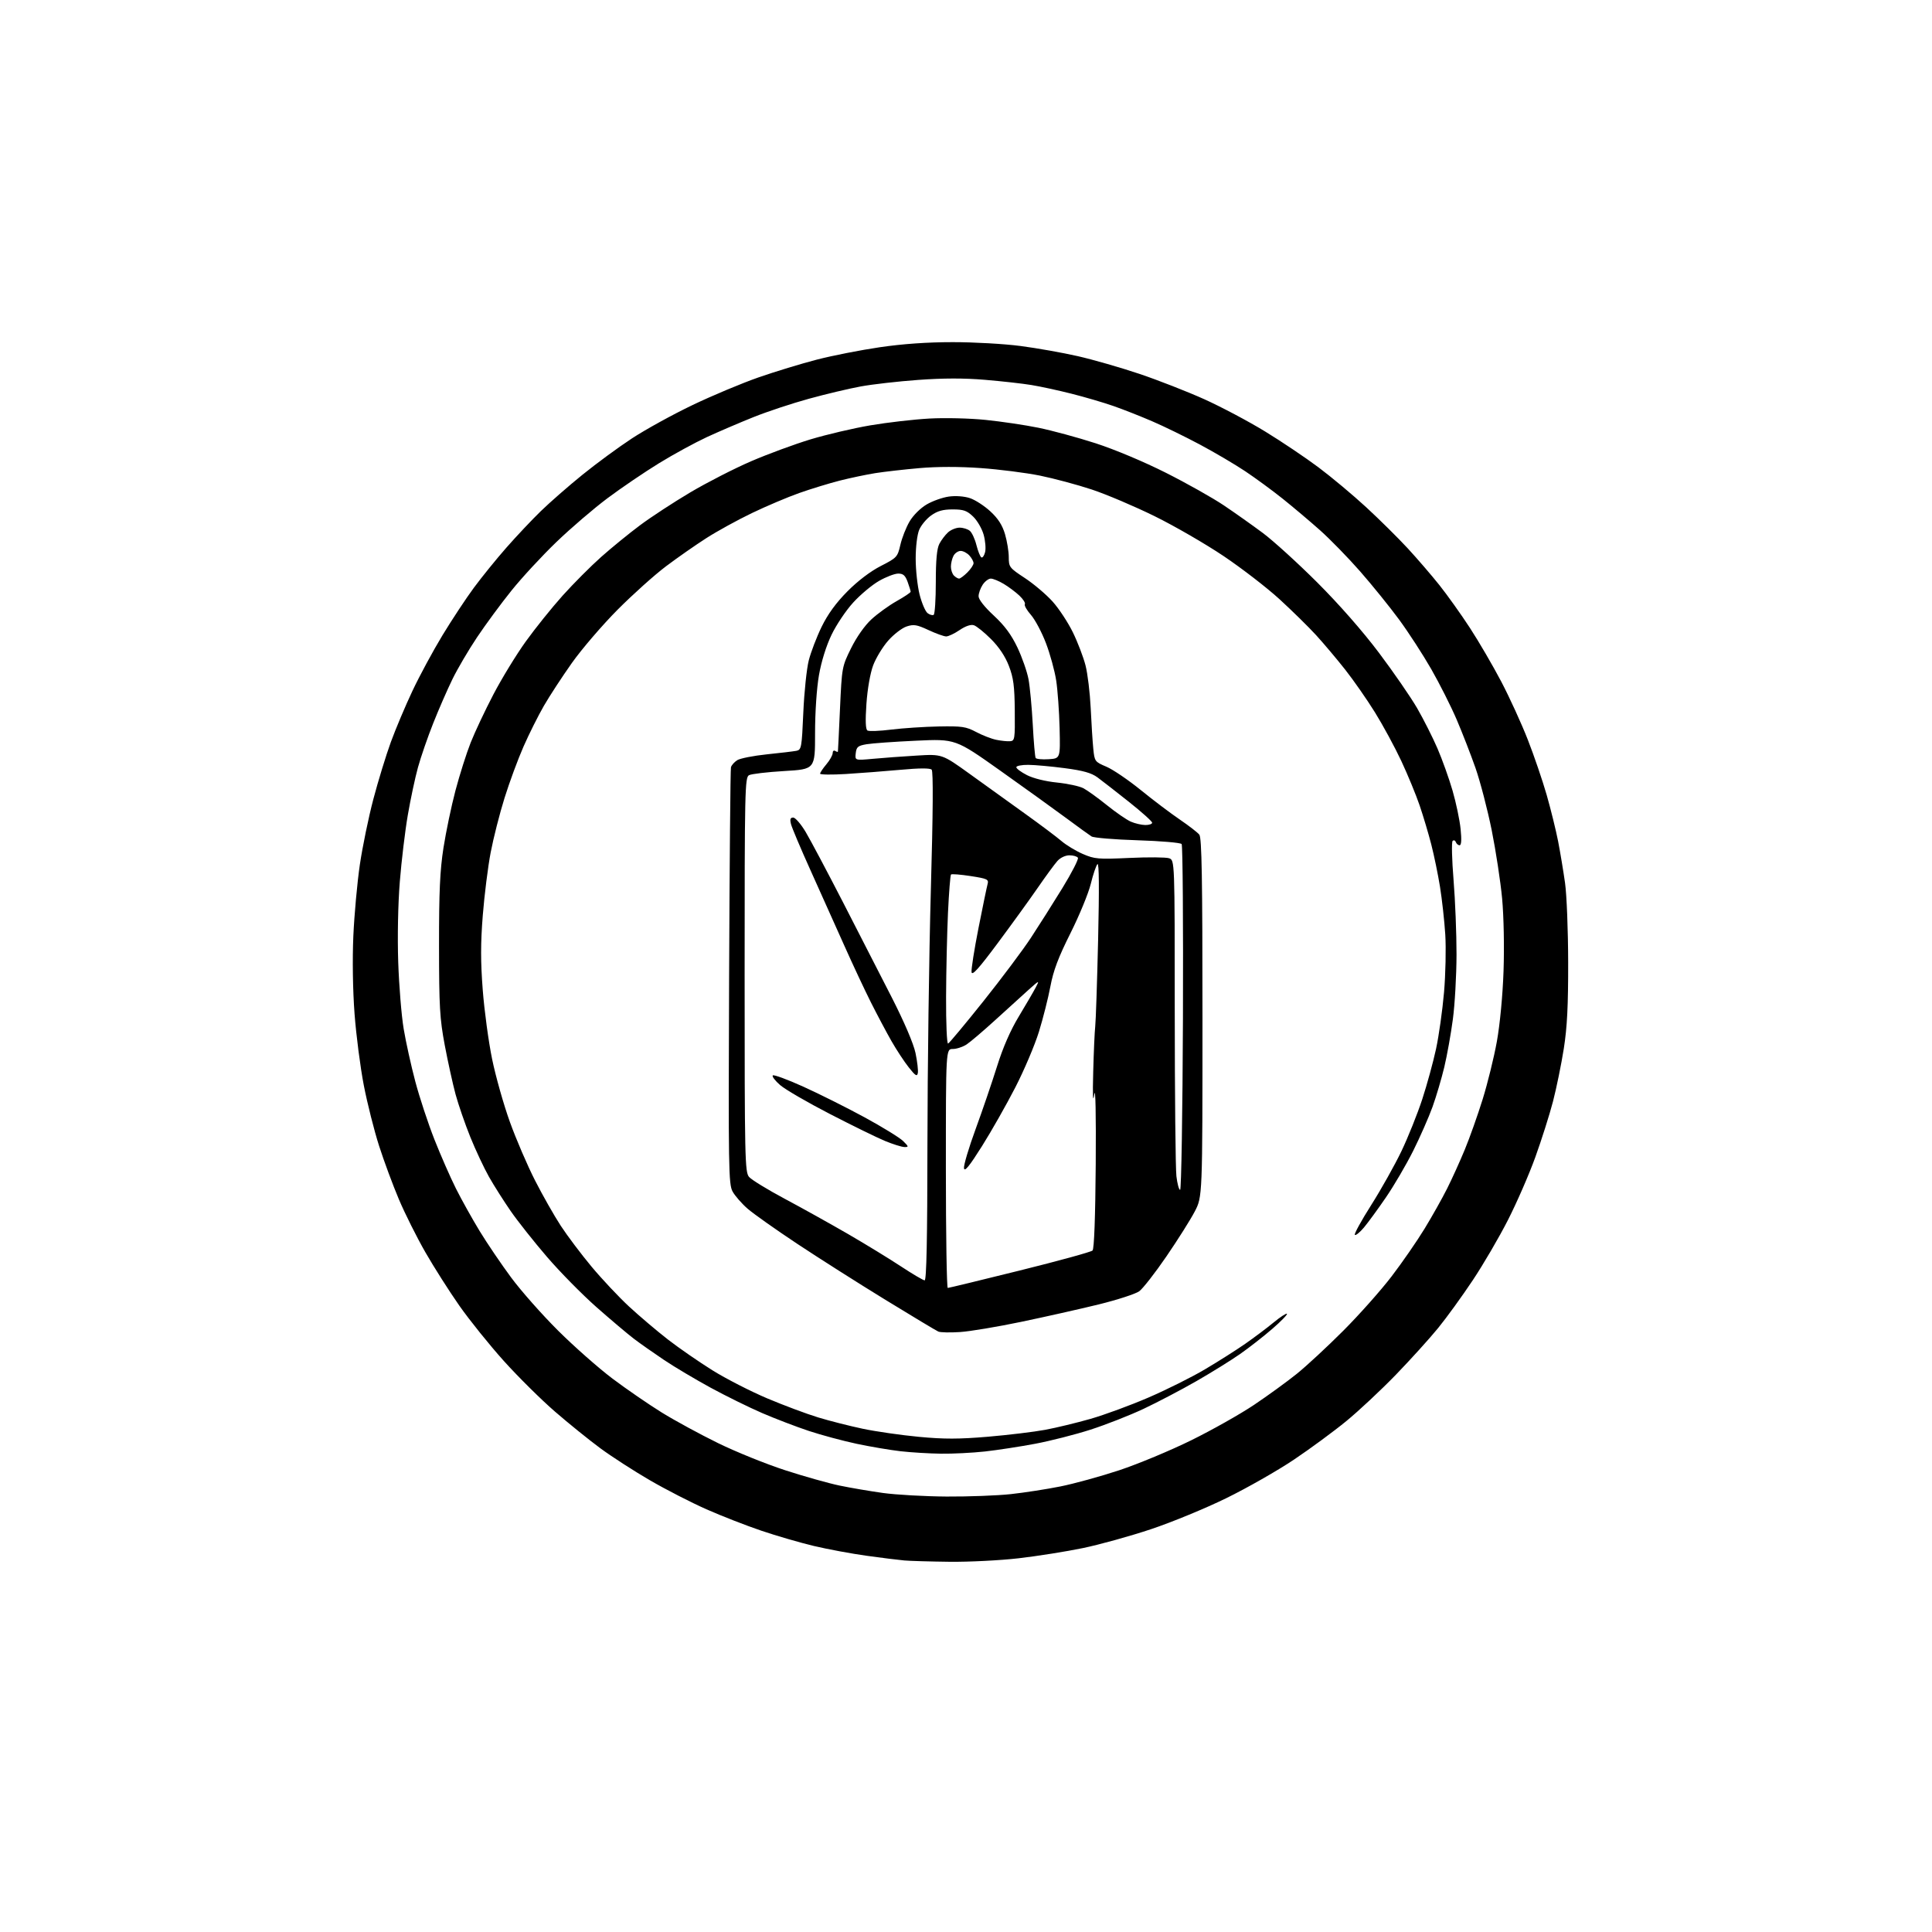 <?xml version="1.0" encoding="UTF-8" standalone="no"?>
<svg 
  version="1.1" 
  xmlns="http://www.w3.org/2000/svg" 
  xmlns:xlink="http://www.w3.org/1999/xlink" 
  xmlns:svg="http://www.w3.org/2000/svg"
  xmlns:rdf="http://www.w3.org/1999/02/22-rdf-syntax-ns#"
  xmlns:cc="http://creativecommons.org/ns#"
  xmlns:dc="http://purl.org/dc/elements/1.1/"
  viewBox="0 0 768 768"
  width="768"
  height="768"
>
<style>svg {background-color: white; }</style>"
<path stroke="none" fill="black" fill-rule="evenodd" d="M377.50,620.83C369.80,620.74 361.70,620.51 359.50,620.31C357.30,620.12 350.55,619.28 344.50,618.44C338.45,617.60 329.00,615.85 323.50,614.54C318.00,613.23 308.61,610.50 302.62,608.47C296.64,606.45 286.82,602.62 280.81,599.96C274.79,597.30 264.68,592.11 258.35,588.43C252.01,584.75 243.15,579.03 238.66,575.72C234.17,572.41 226.03,565.83 220.57,561.10C215.11,556.37 205.98,547.33 200.28,541.00C194.59,534.67 186.62,524.77 182.58,519.00C178.54,513.23 172.47,503.68 169.09,497.79C165.71,491.90 160.98,482.45 158.58,476.79C156.18,471.13 152.63,461.55 150.69,455.50C148.75,449.45 146.02,438.65 144.63,431.50C143.24,424.35 141.58,411.52 140.94,403.00C140.24,393.70 140.05,381.32 140.46,372.06C140.84,363.57 142.00,350.83 143.04,343.75C144.08,336.68 146.49,324.95 148.41,317.69C150.32,310.44 153.45,300.23 155.36,295.00C157.27,289.77 161.13,280.62 163.94,274.67C166.74,268.71 172.13,258.74 175.90,252.52C179.68,246.30 185.30,237.79 188.40,233.60C191.50,229.41 197.28,222.27 201.26,217.74C205.24,213.21 211.42,206.65 214.99,203.18C218.57,199.70 226.00,193.20 231.50,188.75C237.00,184.29 245.86,177.78 251.20,174.28C256.53,170.78 267.33,164.83 275.20,161.06C283.06,157.29 294.90,152.33 301.50,150.03C308.10,147.73 318.54,144.55 324.69,142.96C330.84,141.37 342.09,139.15 349.69,138.04C358.81,136.70 368.67,136.01 378.70,136.01C387.06,136.00 399.21,136.69 405.70,137.54C412.19,138.39 422.45,140.21 428.50,141.59C434.55,142.97 445.57,146.14 453.00,148.64C460.43,151.15 471.99,155.67 478.71,158.69C485.42,161.72 496.30,167.48 502.87,171.50C509.45,175.52 519.03,181.96 524.16,185.81C529.30,189.66 537.82,196.78 543.10,201.65C548.38,206.52 555.81,213.88 559.62,218.00C563.42,222.12 569.08,228.70 572.20,232.61C575.31,236.52 580.77,244.17 584.32,249.61C587.87,255.05 593.48,264.68 596.80,271.00C600.11,277.32 604.84,287.68 607.31,294.00C609.79,300.32 613.17,310.23 614.83,316.00C616.48,321.77 618.53,330.10 619.39,334.50C620.24,338.90 621.47,346.32 622.13,351.00C622.79,355.68 623.35,369.85 623.37,382.50C623.40,399.76 622.97,408.32 621.64,416.81C620.66,423.02 618.73,432.47 617.35,437.81C615.96,443.14 612.79,453.12 610.31,460.00C607.83,466.88 602.93,478.12 599.42,485.00C595.92,491.88 589.63,502.65 585.43,508.94C581.24,515.24 575.04,523.79 571.66,527.94C568.27,532.10 560.71,540.45 554.86,546.50C549.00,552.55 540.15,560.83 535.19,564.90C530.23,568.97 520.85,575.87 514.34,580.24C507.83,584.61 495.75,591.49 487.50,595.53C479.25,599.58 465.75,605.14 457.50,607.89C449.25,610.64 437.10,614.01 430.50,615.38C423.90,616.75 412.43,618.57 405.00,619.43C397.57,620.29 385.20,620.92 377.50,620.83zM376.29,594.90C384.97,594.95 396.45,594.52 401.79,593.94C407.13,593.36 416.00,591.99 421.50,590.89C427.00,589.79 437.57,586.88 445.00,584.42C452.43,581.95 465.25,576.61 473.50,572.55C481.75,568.49 493.00,562.15 498.50,558.46C504.00,554.77 511.64,549.22 515.49,546.12C519.33,543.03 527.66,535.31 533.99,528.97C540.32,522.63 548.96,512.91 553.20,507.36C557.43,501.82 563.33,493.29 566.31,488.39C569.29,483.50 573.31,476.35 575.24,472.50C577.18,468.65 580.34,461.67 582.27,457.00C584.21,452.32 587.40,443.32 589.37,437.00C591.34,430.67 593.89,420.32 595.03,414.00C596.25,407.19 597.34,395.77 597.68,386.00C598.01,376.48 597.77,364.30 597.12,357.21C596.49,350.46 594.62,338.21 592.97,329.99C591.31,321.78 588.41,310.66 586.53,305.28C584.64,299.90 581.27,291.23 579.03,286.00C576.79,280.77 572.25,271.77 568.95,266.00C565.64,260.23 559.88,251.34 556.14,246.26C552.40,241.18 545.43,232.56 540.65,227.11C535.87,221.66 528.70,214.31 524.73,210.78C520.75,207.24 514.12,201.64 510.00,198.34C505.88,195.04 499.12,190.08 495.00,187.33C490.88,184.58 482.77,179.81 477.00,176.73C471.23,173.65 462.68,169.47 458.00,167.46C453.32,165.44 446.35,162.69 442.50,161.36C438.65,160.02 431.23,157.84 426.00,156.52C420.77,155.19 413.57,153.63 410.00,153.05C406.43,152.46 398.10,151.53 391.50,150.98C383.28,150.28 374.93,150.30 365.00,151.02C357.02,151.60 346.72,152.77 342.09,153.63C337.47,154.48 328.24,156.67 321.59,158.50C314.94,160.32 305.00,163.61 299.50,165.82C294.00,168.02 285.68,171.59 281.00,173.75C276.32,175.92 267.77,180.58 262.00,184.12C256.23,187.66 247.01,193.92 241.51,198.03C236.02,202.14 226.87,209.98 221.18,215.46C215.49,220.93 207.46,229.61 203.34,234.74C199.21,239.86 193.06,248.22 189.65,253.31C186.25,258.39 181.83,265.92 179.83,270.03C177.82,274.14 174.39,282.00 172.21,287.50C170.02,293.00 167.30,300.88 166.16,305.00C165.02,309.12 163.19,317.68 162.11,324.00C161.02,330.32 159.59,342.24 158.93,350.49C158.22,359.30 157.96,372.48 158.30,382.49C158.62,391.84 159.59,403.77 160.47,409.00C161.34,414.23 163.43,423.66 165.10,429.96C166.77,436.26 170.19,446.61 172.69,452.96C175.20,459.31 179.05,468.10 181.26,472.50C183.47,476.90 187.70,484.48 190.66,489.35C193.63,494.22 199.27,502.55 203.20,507.85C207.13,513.16 215.55,522.68 221.92,529.01C228.29,535.34 238.02,543.92 243.54,548.07C249.06,552.22 257.84,558.25 263.04,561.48C268.24,564.70 278.35,570.19 285.50,573.69C292.65,577.18 304.65,582.03 312.17,584.46C319.68,586.90 329.36,589.62 333.67,590.52C337.97,591.42 345.77,592.75 351.00,593.48C356.23,594.20 367.61,594.84 376.29,594.90zM374.00,577.86C369.32,577.80 362.12,577.36 358.00,576.89C353.88,576.42 346.01,575.09 340.53,573.93C335.04,572.76 326.49,570.46 321.53,568.82C316.56,567.17 308.23,563.98 303.00,561.73C297.77,559.47 288.55,554.93 282.50,551.64C276.45,548.34 268.12,543.39 264.00,540.63C259.88,537.86 254.47,534.07 252.00,532.19C249.53,530.31 242.84,524.66 237.14,519.64C231.44,514.61 222.56,505.60 217.42,499.61C212.27,493.62 205.78,485.43 203.00,481.41C200.22,477.38 196.33,471.26 194.37,467.79C192.41,464.33 189.08,457.23 186.96,452.00C184.85,446.77 182.21,439.12 181.09,435.00C179.98,430.88 178.05,422.10 176.80,415.50C174.81,404.91 174.54,400.28 174.52,376.00C174.50,354.42 174.89,346.02 176.29,337.00C177.28,330.68 179.42,320.43 181.06,314.23C182.70,308.03 185.41,299.48 187.09,295.23C188.77,290.98 192.85,282.32 196.16,276.00C199.46,269.68 205.24,260.23 209.00,255.00C212.75,249.78 219.35,241.57 223.66,236.76C227.97,231.96 234.88,225.03 239.00,221.37C243.12,217.71 250.06,212.05 254.42,208.80C258.78,205.54 267.78,199.66 274.42,195.72C281.06,191.79 291.92,186.23 298.55,183.37C305.18,180.51 315.79,176.60 322.14,174.67C328.49,172.75 339.22,170.23 345.99,169.08C352.76,167.93 363.29,166.72 369.40,166.38C375.58,166.04 385.50,166.27 391.80,166.92C398.01,167.55 407.46,168.95 412.80,170.04C418.13,171.12 428.35,173.89 435.50,176.20C443.08,178.65 454.75,183.55 463.50,187.96C471.75,192.11 482.10,197.94 486.50,200.90C490.90,203.86 497.88,208.80 502.00,211.87C506.12,214.94 515.83,223.76 523.56,231.47C532.24,240.14 541.65,250.85 548.16,259.50C553.95,267.20 560.78,277.10 563.33,281.50C565.87,285.90 569.51,293.10 571.41,297.50C573.31,301.90 576.01,309.45 577.41,314.27C578.81,319.10 580.25,325.96 580.61,329.52C581.05,333.82 580.92,336.00 580.22,336.00C579.64,336.00 578.97,335.44 578.72,334.75C578.47,334.06 577.90,333.85 577.44,334.28C576.98,334.71 577.15,341.68 577.81,349.78C578.47,357.88 579.00,371.25 578.99,379.50C578.97,387.75 578.32,399.29 577.54,405.14C576.77,410.99 575.23,419.54 574.14,424.14C573.04,428.74 570.93,435.88 569.45,440.00C567.96,444.12 564.50,452.00 561.75,457.50C559.00,463.00 554.13,471.32 550.92,476.00C547.72,480.68 543.77,486.07 542.15,488.00C540.52,489.93 538.91,491.22 538.57,490.88C538.22,490.55 541.16,485.18 545.11,478.97C549.05,472.75 554.45,463.12 557.11,457.57C559.76,452.02 563.47,442.75 565.36,436.99C567.25,431.22 569.71,422.23 570.84,417.00C571.97,411.77 573.40,401.65 574.02,394.50C574.64,387.35 574.86,377.00 574.52,371.50C574.17,366.00 573.22,357.45 572.42,352.50C571.62,347.55 570.06,339.99 568.96,335.71C567.86,331.42 565.78,324.44 564.34,320.21C562.90,315.97 559.61,308.00 557.04,302.50C554.46,297.00 549.76,288.32 546.58,283.20C543.41,278.09 538.08,270.44 534.74,266.20C531.40,261.97 526.20,255.80 523.19,252.50C520.17,249.20 513.61,242.76 508.61,238.18C503.60,233.60 493.63,225.91 486.45,221.08C479.27,216.25 466.90,209.09 458.95,205.18C451.00,201.27 439.77,196.50 434.00,194.59C428.23,192.68 418.94,190.19 413.38,189.06C407.81,187.94 397.24,186.59 389.89,186.07C381.40,185.46 372.52,185.47 365.52,186.08C359.46,186.61 351.57,187.51 348.00,188.07C344.43,188.64 338.04,189.98 333.82,191.05C329.60,192.13 322.36,194.34 317.75,195.97C313.13,197.60 304.66,201.19 298.93,203.94C293.19,206.70 285.02,211.19 280.77,213.92C276.52,216.64 269.32,221.67 264.77,225.09C260.22,228.51 251.54,236.30 245.47,242.40C239.41,248.51 231.26,258.00 227.36,263.50C223.47,269.00 218.44,276.69 216.20,280.58C213.95,284.48 210.31,291.75 208.11,296.76C205.91,301.76 202.51,310.95 200.57,317.17C198.62,323.40 196.14,333.16 195.05,338.86C193.96,344.56 192.55,355.83 191.91,363.91C191.03,375.01 191.03,382.25 191.90,393.55C192.53,401.77 194.21,414.12 195.62,421.00C197.03,427.88 200.21,439.12 202.69,446.00C205.17,452.88 209.67,463.34 212.69,469.26C215.71,475.18 220.31,483.28 222.91,487.26C225.51,491.24 231.02,498.55 235.14,503.50C239.27,508.45 245.99,515.60 250.07,519.38C254.16,523.16 261.10,529.05 265.50,532.47C269.90,535.88 277.89,541.40 283.26,544.75C288.63,548.09 298.40,553.09 304.97,555.87C311.54,558.64 320.64,562.05 325.21,563.44C329.77,564.83 337.77,566.86 343.00,567.96C348.23,569.06 358.24,570.50 365.25,571.16C375.31,572.11 381.11,572.10 392.75,571.12C400.86,570.43 411.10,569.19 415.50,568.37C419.90,567.55 428.01,565.59 433.53,564.01C439.04,562.43 449.39,558.63 456.52,555.55C463.65,552.48 473.76,547.43 478.99,544.33C484.22,541.24 491.43,536.67 495.00,534.18C498.57,531.69 503.66,527.87 506.29,525.70C508.92,523.52 511.31,521.97 511.58,522.25C511.86,522.53 509.26,525.21 505.79,528.21C502.33,531.21 496.57,535.71 493.00,538.21C489.43,540.71 481.57,545.59 475.54,549.05C469.51,552.51 460.06,557.46 454.54,560.06C449.02,562.65 439.55,566.36 433.50,568.31C427.45,570.26 417.55,572.78 411.50,573.92C405.45,575.06 396.45,576.44 391.50,576.99C386.55,577.53 378.68,577.93 374.00,577.86zM381.61,529.51C377.70,529.77 373.82,529.68 373.00,529.32C372.18,528.97 362.73,523.29 352.00,516.72C341.27,510.14 325.52,500.14 317.00,494.49C308.48,488.84 299.58,482.55 297.22,480.51C294.87,478.47 292.17,475.38 291.22,473.65C289.62,470.73 289.52,464.61 289.83,388.50C290.01,343.40 290.34,305.82 290.57,305.00C290.79,304.17 291.93,302.90 293.09,302.17C294.26,301.45 299.55,300.41 304.85,299.86C310.16,299.32 315.44,298.68 316.59,298.46C318.57,298.06 318.72,297.21 319.33,283.27C319.68,275.15 320.66,265.80 321.50,262.50C322.34,259.20 324.65,253.18 326.63,249.12C329.09,244.10 332.34,239.63 336.87,235.07C340.97,230.93 346.02,227.10 350.12,225.00C356.52,221.73 356.79,221.44 357.91,216.59C358.54,213.82 360.19,209.65 361.56,207.31C363.01,204.84 365.86,202.00 368.36,200.53C370.72,199.14 374.71,197.73 377.21,197.39C379.89,197.02 383.30,197.27 385.54,198.01C387.63,198.70 391.28,201.06 393.66,203.26C396.74,206.09 398.43,208.72 399.50,212.31C400.32,215.09 401.00,219.21 401.00,221.47C401.00,225.41 401.25,225.74 407.41,229.79C410.93,232.11 415.88,236.30 418.41,239.11C420.93,241.91 424.56,247.43 426.48,251.36C428.40,255.28 430.66,261.20 431.51,264.50C432.36,267.80 433.28,275.45 433.57,281.50C433.85,287.55 434.32,294.81 434.60,297.64C435.10,302.66 435.22,302.83 439.81,304.78C442.39,305.87 448.55,310.06 453.50,314.08C458.45,318.10 465.43,323.37 469.00,325.79C472.57,328.22 476.06,330.92 476.75,331.79C477.72,333.03 478.00,349.13 478.00,404.55C478.00,475.72 478.00,475.72 474.92,481.61C473.23,484.85 468.17,492.87 463.67,499.44C459.18,506.00 454.31,512.24 452.86,513.30C451.41,514.35 444.14,516.71 436.71,518.54C429.27,520.36 415.43,523.47 405.95,525.45C396.47,527.43 385.52,529.26 381.61,529.51zM376.75,511.98C377.16,511.97 390.05,508.85 405.39,505.04C420.73,501.24 433.74,497.66 434.30,497.10C434.95,496.45 435.41,483.81 435.57,462.79C435.71,442.97 435.48,431.72 435.00,435.00C434.45,438.76 434.31,435.90 434.57,426.00C434.78,418.02 435.14,409.93 435.37,408.00C435.60,406.07 436.12,390.55 436.52,373.50C436.99,353.20 436.90,342.85 436.26,343.50C435.72,344.05 434.53,347.57 433.61,351.32C432.69,355.08 429.06,363.90 425.54,370.93C420.71,380.57 418.74,385.77 417.55,392.10C416.68,396.72 414.63,404.84 412.99,410.14C411.35,415.44 407.14,425.38 403.63,432.21C400.12,439.04 394.16,449.56 390.38,455.57C385.32,463.61 383.42,465.94 383.20,464.39C383.03,463.22 385.10,456.25 387.80,448.89C390.50,441.52 394.32,430.32 396.31,423.98C398.68,416.39 401.65,409.58 405.04,403.98C407.85,399.32 410.87,394.15 411.73,392.50C413.27,389.58 413.19,389.60 408.90,393.44C406.48,395.61 400.57,400.97 395.76,405.37C390.95,409.76 385.77,414.17 384.26,415.17C382.74,416.17 380.26,416.99 378.75,416.99C376.00,417.00 376.00,417.00 376.00,464.50C376.00,490.62 376.34,511.99 376.75,511.98zM367.56,508.96C368.30,508.99 368.64,492.38 368.67,454.75C368.70,424.91 369.31,379.45 370.03,353.72C370.90,322.82 371.01,306.61 370.35,305.95C369.70,305.30 365.48,305.31 357.93,306.01C351.64,306.58 341.89,307.33 336.25,307.68C330.61,308.02 326.00,307.96 326.00,307.55C326.00,307.13 327.12,305.45 328.50,303.82C329.88,302.18 331.00,300.18 331.00,299.36C331.00,298.55 331.45,298.16 332.00,298.50C332.55,298.84 333.04,298.98 333.08,298.81C333.12,298.64 333.50,290.98 333.91,281.78C334.66,265.22 334.70,264.99 338.32,257.67C340.52,253.22 343.73,248.66 346.40,246.20C348.84,243.95 353.35,240.69 356.42,238.96C359.49,237.23 362.00,235.55 362.00,235.23C362.00,234.90 361.46,233.15 360.80,231.32C359.86,228.74 359.03,228.00 357.05,228.01C355.65,228.01 352.21,229.33 349.42,230.93C346.63,232.53 342.01,236.39 339.17,239.51C336.32,242.62 332.44,248.39 330.55,252.34C328.43,256.75 326.50,262.93 325.55,268.39C324.64,273.60 324.00,283.14 324.00,291.52C324.00,305.78 324.00,305.78 311.75,306.50C305.01,306.90 298.71,307.64 297.75,308.15C296.11,309.01 296.00,313.82 296.00,387.42C296.00,460.60 296.12,465.91 297.75,467.84C298.71,468.97 305.12,472.90 312.00,476.57C318.88,480.24 330.19,486.54 337.14,490.56C344.08,494.59 353.53,500.37 358.14,503.41C362.74,506.44 366.98,508.94 367.56,508.96zM469.12,473.00C469.59,473.00 470.09,442.29 470.24,404.75C470.38,367.21 470.15,336.06 469.72,335.52C469.29,334.98 461.42,334.31 452.22,334.02C443.02,333.73 434.78,333.05 433.91,332.50C433.03,331.95 428.53,328.69 423.91,325.26C419.28,321.83 407.47,313.33 397.66,306.37C379.81,293.71 379.81,293.71 364.16,294.44C355.55,294.83 346.70,295.47 344.50,295.84C341.03,296.43 340.46,296.90 340.17,299.41C339.84,302.30 339.84,302.30 347.00,301.64C350.94,301.27 358.74,300.69 364.33,300.36C374.50,299.74 374.50,299.74 385.50,307.66C391.55,312.02 401.45,319.13 407.50,323.48C413.55,327.82 420.05,332.70 421.95,334.33C423.84,335.95 427.67,338.27 430.45,339.47C435.11,341.49 436.54,341.61 449.00,341.04C456.43,340.69 463.51,340.75 464.73,341.17C466.97,341.94 466.97,341.94 466.98,402.03C466.99,435.09 467.29,464.58 467.64,467.56C467.99,470.55 468.66,473.00 469.12,473.00zM359.48,455.96C358.39,455.93 354.92,454.84 351.76,453.53C348.60,452.22 338.76,447.40 329.89,442.82C321.02,438.25 312.13,433.08 310.13,431.35C308.13,429.62 306.81,427.88 307.19,427.49C307.57,427.11 313.02,429.11 319.31,431.96C325.60,434.80 336.54,440.27 343.62,444.12C350.70,447.97 357.61,452.22 358.98,453.56C361.27,455.81 361.30,456.00 359.48,455.96zM364.85,426.55C364.56,428.06 363.89,427.65 361.27,424.33C359.49,422.09 356.40,417.39 354.39,413.88C352.39,410.37 348.71,403.45 346.22,398.50C343.73,393.55 338.88,383.20 335.45,375.50C332.02,367.80 326.03,354.46 322.15,345.86C318.27,337.26 314.80,329.05 314.44,327.61C313.95,325.65 314.16,325.00 315.32,325.00C316.16,325.00 318.40,327.59 320.28,330.75C322.16,333.91 328.79,346.40 335.02,358.50C341.24,370.60 350.00,387.70 354.49,396.50C359.49,406.31 363.14,414.86 363.93,418.59C364.63,421.95 365.05,425.52 364.85,426.55zM376.88,414.83C377.36,414.65 383.68,407.07 390.92,398.00C398.16,388.93 406.65,377.59 409.79,372.81C412.93,368.03 418.56,359.14 422.30,353.05C426.04,346.95 428.82,341.52 428.49,340.98C428.16,340.44 426.64,340.00 425.12,340.00C423.51,340.00 421.51,340.94 420.34,342.25C419.23,343.49 415.68,348.32 412.46,353.00C409.23,357.68 402.07,367.57 396.54,375.00C389.08,385.03 386.42,387.97 386.21,386.45C386.04,385.32 387.29,377.44 388.96,368.95C390.64,360.45 392.27,352.57 392.58,351.44C393.09,349.56 392.49,349.28 385.84,348.25C381.83,347.63 378.32,347.35 378.04,347.63C377.76,347.91 377.22,354.75 376.84,362.82C376.47,370.89 376.12,385.98 376.08,396.33C376.04,406.80 376.39,415.02 376.88,414.83zM455.25,327.96C456.76,327.98 458.00,327.57 458.00,327.04C458.00,326.52 453.84,322.78 448.75,318.74C443.66,314.70 438.04,310.33 436.27,309.02C433.84,307.24 430.58,306.32 423.27,305.36C417.89,304.65 411.36,304.06 408.75,304.04C406.14,304.02 404.00,304.44 404.00,304.98C404.00,305.52 405.91,306.94 408.25,308.13C410.76,309.41 415.63,310.62 420.15,311.07C424.36,311.50 429.08,312.51 430.65,313.33C432.22,314.15 436.43,317.18 440.00,320.06C443.57,322.94 447.85,325.89 449.50,326.61C451.15,327.33 453.74,327.94 455.25,327.96zM416.84,301.80C421.50,301.50 421.50,301.50 421.21,289.50C421.05,282.90 420.44,274.35 419.85,270.50C419.26,266.65 417.43,259.97 415.78,255.66C414.14,251.35 411.45,246.31 409.82,244.44C408.18,242.58 407.09,240.67 407.39,240.18C407.69,239.70 406.71,238.16 405.21,236.75C403.72,235.35 400.93,233.26 399.00,232.11C397.07,230.95 394.76,230.01 393.87,230.00C392.97,230.00 391.50,231.11 390.62,232.46C389.73,233.82 389.00,235.87 389.00,237.02C389.00,238.29 391.36,241.29 395.03,244.68C399.36,248.70 402.00,252.26 404.44,257.38C406.30,261.30 408.28,266.98 408.85,270.00C409.41,273.02 410.17,281.12 410.54,288.00C410.90,294.88 411.42,300.86 411.69,301.30C411.96,301.74 414.28,301.97 416.84,301.80zM401.50,294.65C403.39,294.51 403.49,293.82 403.39,282.50C403.30,272.68 402.87,269.45 401.05,264.71C399.60,260.93 397.13,257.23 393.94,254.04C391.26,251.35 388.19,248.88 387.13,248.54C385.91,248.15 383.81,248.87 381.46,250.46C379.40,251.86 377.00,253.00 376.11,252.99C375.22,252.98 372.07,251.85 369.09,250.46C364.45,248.30 363.22,248.10 360.37,249.04C358.54,249.65 355.25,252.18 353.06,254.67C350.86,257.17 348.18,261.59 347.09,264.50C345.92,267.63 344.83,273.87 344.42,279.75C343.95,286.57 344.08,289.93 344.83,290.39C345.43,290.76 349.70,290.60 354.32,290.02C358.94,289.45 367.40,288.89 373.11,288.78C382.36,288.60 383.99,288.84 388.00,290.96C390.48,292.28 394.07,293.68 396.00,294.08C397.93,294.48 400.40,294.74 401.50,294.65zM371.15,244.41C371.62,244.12 372.00,238.26 372.00,231.39C372.00,222.65 372.42,218.09 373.40,216.20C374.17,214.71 375.73,212.65 376.86,211.62C378.00,210.59 380.07,209.75 381.46,209.75C382.86,209.75 384.68,210.32 385.52,211.01C386.36,211.71 387.54,214.25 388.14,216.66C388.75,219.06 389.63,221.27 390.09,221.56C390.56,221.85 391.23,220.92 391.59,219.50C391.95,218.08 391.69,214.95 391.01,212.54C390.34,210.14 388.46,206.90 386.83,205.34C384.36,202.97 383.02,202.50 378.68,202.50C374.81,202.50 372.65,203.11 370.14,204.90C368.29,206.22 366.15,208.79 365.39,210.62C364.59,212.52 364.00,217.40 364.00,222.07C364.00,226.55 364.70,232.98 365.56,236.36C366.42,239.74 367.84,243.05 368.71,243.72C369.58,244.39 370.68,244.70 371.15,244.41zM381.25,230.00C381.71,230.00 383.20,228.90 384.55,227.55C385.90,226.20 387.00,224.54 387.00,223.87C387.00,223.21 386.26,221.83 385.35,220.83C384.43,219.82 382.88,219.00 381.88,219.00C380.88,219.00 379.60,219.87 379.04,220.93C378.47,222.00 378.00,223.93 378.00,225.23C378.00,226.54 378.54,228.14 379.20,228.80C379.86,229.46 380.78,230.00 381.25,230.00z" />

</svg>